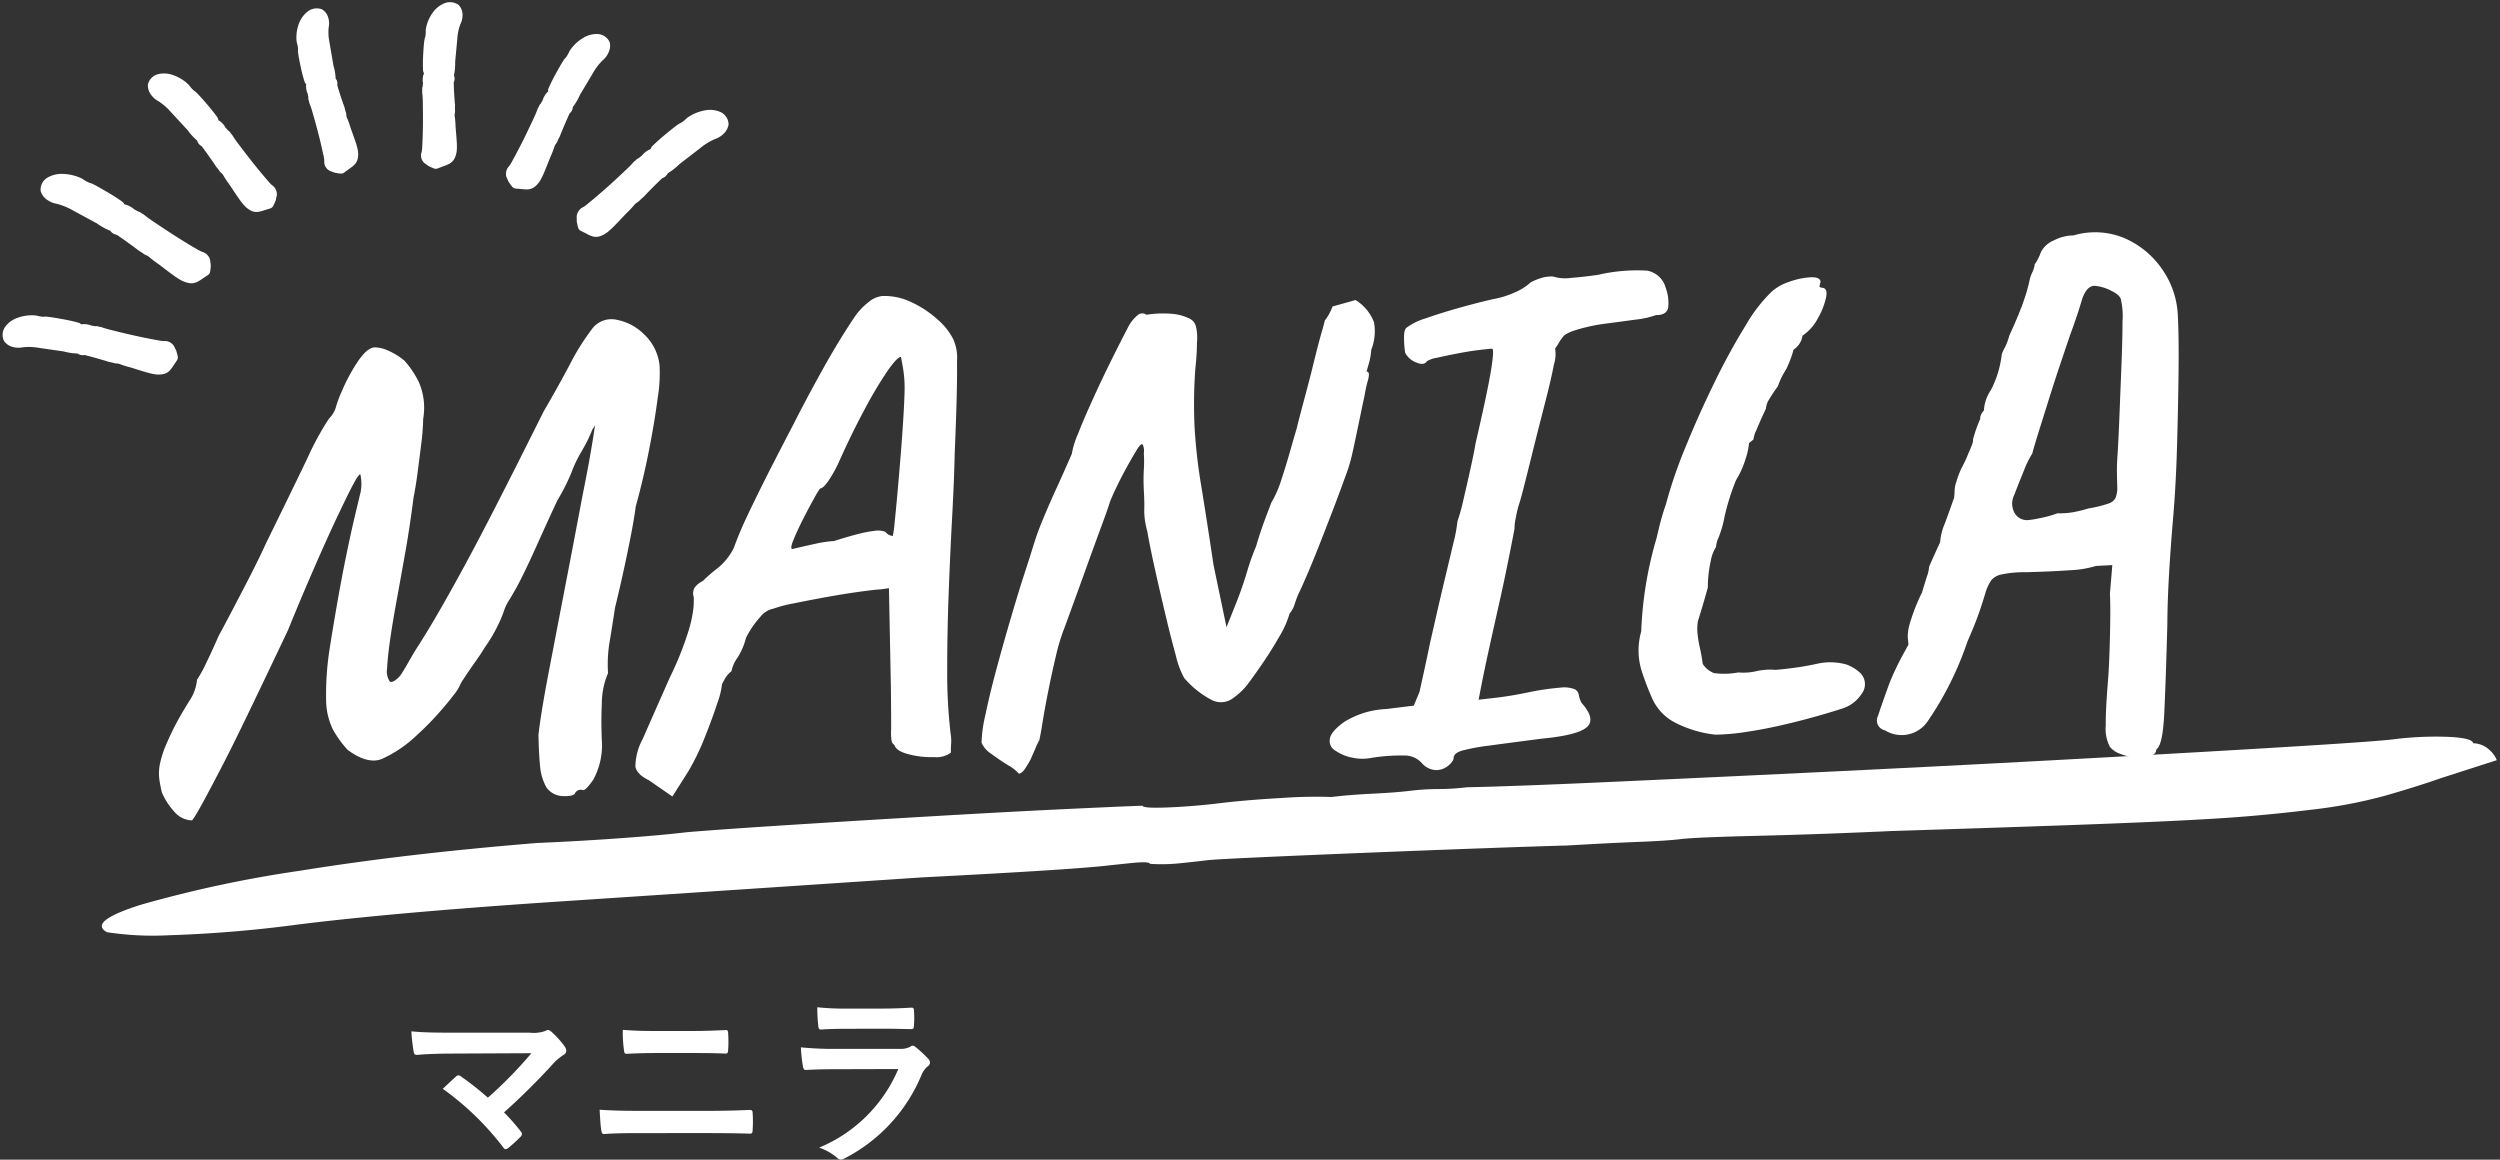 <svg xmlns="http://www.w3.org/2000/svg" width="238.803" height="110.773" viewBox="0 0 238.803 110.773">
  <rect x="0" y="0" width="238.803" height="110.773" fill="#333333" stroke="none"/>
  <g id="グループ_1122" data-name="グループ 1122" transform="translate(-3651.838 18581.504)">
    <path id="パス_115" data-name="パス 115" d="M3.745,228.583q-1.236,1.7-2.211-3.572A115.944,115.944,0,0,1,.167,209.535q-.39-10.2.13-22.79.325-4.082.52-7.994t.2-6.293q.13-3.4.52-10.035t.846-13.776q.455-7.143.878-12.756t.553-6.973q.26,0,.455-2.381t.2-4.762q0-2.721.228-6.123a45.573,45.573,0,0,1,.488-4.762q0-1.7.163-3.912t.163-3.572a22.912,22.912,0,0,1,.163-2.721,22.912,22.912,0,0,0,.163-2.721q.455-4.422,1.2-14.116t1.626-21.6q.878-11.905,1.659-23.471t1.268-19.559q.488-7.994.488-9.694a31.568,31.568,0,0,1,.39-5.1q.39-2.381.911-2.381A2.324,2.324,0,0,1,14.282.51,2.337,2.337,0,0,1,15.257,0l.26,1.361L16.3,5.442q.52,2.381,1.008,5.442a45.935,45.935,0,0,1,.488,7.143q0,4.422-.228,8.5t-.813,11.055q-.585,6.973-1.821,20.579-.52,6.8-1.106,12.756t-.585,7.313q0,1.361-.228,4.082t-.488,6.8q-.26,2.721-.715,7.994t-.943,11.225q-.488,5.953-.813,10.2t-.325,4.932q0,1.361-.033,2.721a16.575,16.575,0,0,1-.293,2.721q-.26,0-.293,1.871l-.033,1.871q0,3.4-1.041,18.028Q7,169.4,6.119,185.044t-.878,25.171A122.777,122.777,0,0,1,4.753,222.8,28.931,28.931,0,0,1,3.745,228.583Z" transform="translate(3888.473 -18524.035) rotate(83)" fill="#fff"/>
    <path id="パス_2215" data-name="パス 2215" d="M41.85,2.976q-.248.248-1.178.155a1.983,1.983,0,0,1-1.488-.9,5.013,5.013,0,0,1-.5-1.984q-.062-1.116,0-3.1.372-2.17,1.24-5.7t1.953-7.905q1.085-4.371,2.2-8.959.558-2.17.9-3.658t.5-2.263l.155-.775a1.629,1.629,0,0,1-.155.248,1.629,1.629,0,0,0-.155.248l-.124.248-.217.434q-.217.434-.9,1.488a11.286,11.286,0,0,0-.93,1.736,19.136,19.136,0,0,1-1.488,2.6q-.992,1.86-2.232,4.278t-2.108,3.844q-.434.682-.775,1.178a4.473,4.473,0,0,0-.465.806,11.788,11.788,0,0,1-.806,1.674,14.3,14.3,0,0,1-1.3,1.922q-.372.558-.961,1.3T31.992-8.773l-.434.589a4.5,4.5,0,0,1-.806,1.178q-.682.806-1.643,1.767a25.563,25.563,0,0,1-1.953,1.767A12.057,12.057,0,0,1,23.591-1.3Q22.2-.868,20.4-2.356a10.407,10.407,0,0,1-1.3-2.015,6.575,6.575,0,0,1-.5-2.821,28.483,28.483,0,0,1,.62-5.022q.434-2.046.961-4.34t1.085-4.433q.558-2.139,1.023-3.72t.651-2.2A4.3,4.3,0,0,0,23-28.551q-.124-.093-.62.713-.434.682-1.612,2.852T18.135-19.9q-1.457,2.914-2.821,5.828Q12.772-9.362,11.036-6.2T8.184-1.147Q7.068.744,6.479,1.705T5.611,3.069a4.485,4.485,0,0,1-.4.527A2.263,2.263,0,0,1,3.6,2.728,6.712,6.712,0,0,1,2.48.806,12.334,12.334,0,0,1,2.294-.5a4.469,4.469,0,0,1,.155-1.519,9.45,9.45,0,0,1,.713-1.829,25.639,25.639,0,0,1,1.55-2.728q.744-1.116.93-1.364a4.025,4.025,0,0,0,.5-.93,4.464,4.464,0,0,0,.248-.93,11.654,11.654,0,0,0,.961-1.55Q8-12.524,8.68-13.888q.5-.806,1.364-2.263t1.86-3.162q.992-1.7,1.736-3.131,2.728-4.9,4.34-7.843a27.942,27.942,0,0,1,2.294-3.751,2.592,2.592,0,0,0,.775-1.209,10.076,10.076,0,0,1,.589-1.333,17.059,17.059,0,0,1,1.767-2.883q.9-1.147,1.581-1.147a3.121,3.121,0,0,1,1.271.372,6.3,6.3,0,0,1,1.519,1.054,8.851,8.851,0,0,1,1.271,2.139,6.148,6.148,0,0,1,.217,3.5,21.7,21.7,0,0,1-.31,2.387q-.248,1.4-.5,2.759t-.5,2.294q-.5,2.79-1.085,5.3t-1.085,4.619q-.5,2.108-.806,3.689t-.4,2.573a1.69,1.69,0,0,0,.217,1.3.675.675,0,0,0,.527-.155,1.97,1.97,0,0,0,.527-.465q.372-.5.682-.992t.806-1.24q.992-1.364,2.077-3.007t2.6-4.092q1.519-2.449,3.627-6.076T40.8-33.666q1.426-2.17,2.728-4.34a22.505,22.505,0,0,1,2.356-3.348,2.3,2.3,0,0,1,2.325-.682,5.067,5.067,0,0,1,2.573,1.55,4.743,4.743,0,0,1,1.3,3.038,14.429,14.429,0,0,1-.341,3.069q-.4,2.2-1.085,4.929T49.1-24.118q-.186,1.054-.62,2.79t-.93,3.534q-.5,1.8-.93,3.224-.434,2.108-.713,3.348a13.073,13.073,0,0,0-.279,2.852,7.456,7.456,0,0,0-.744,2.852Q44.7-3.658,44.7-1.674a6.849,6.849,0,0,1-1.023,3.41q-.775.992-1.023.93A.617.617,0,0,0,41.85,2.976Zm7.13-.93q-1.116-.62-1.209-1.364a5.63,5.63,0,0,1,.837-2.6q.93-1.86,2.914-5.766a30.878,30.878,0,0,0,2.015-4.371,11.715,11.715,0,0,0,.589-2.263q.062-.682.062-.868a1.076,1.076,0,0,1,.124-.9,1.946,1.946,0,0,1,.806-.589,14.42,14.42,0,0,1,1.426-1.116,5.741,5.741,0,0,0,1.721-1.922q.545-1.3,1.272-2.666t1.9-3.441Q62.62-27.9,64.6-31.248q1.24-2.17,2.945-4.9t3.379-4.96a6.268,6.268,0,0,1,1.426-1.364,2.456,2.456,0,0,1,1.3-.5,5.843,5.843,0,0,1,2.728.713A9.843,9.843,0,0,1,78.8-40.486,6.2,6.2,0,0,1,80.228-38.5a4.294,4.294,0,0,1,.248,2.108q-.062,1.612-.248,3.906t-.434,4.9q-.186,2.542-.558,6.014t-.713,7.254Q78.182-10.54,78-7.037A49.9,49.9,0,0,0,78-.93,4.492,4.492,0,0,1,78,.124a6.783,6.783,0,0,0-.062.806,2.349,2.349,0,0,1-1.628.341,8.588,8.588,0,0,1-2.418-.4Q72.726.5,72.6-.062a1.33,1.33,0,0,1-.248-.31,4.984,4.984,0,0,1,0-1.209q.062-1.085.186-4l.31-9.486L72.044-15q-.558,0-2.024.124t-3.166.341q-1.7.217-3.137.434a12.572,12.572,0,0,0-1.965.4,2.145,2.145,0,0,0-1.333.744,8.66,8.66,0,0,0-1.457,1.922,6.49,6.49,0,0,1-.9,1.829,3.31,3.31,0,0,0-.651,1.271,2.517,2.517,0,0,0-.7.744l-.264.434a7.63,7.63,0,0,1-.558,1.829q-.558,1.457-1.379,3.224a23.122,23.122,0,0,1-1.69,3.069L51.15,3.72ZM63.8-19.282l.69-.124q.69-.124,1.643-.279a10.694,10.694,0,0,1,1.7-.155q1.426-.372,2.387-.558a11.742,11.742,0,0,1,1.581-.217,2,2,0,0,1,.992.155,1.017,1.017,0,0,0,.465.372l.217.062a9.8,9.8,0,0,0,.248-1.3q.186-1.178.434-2.921t.5-3.627q.248-1.884.434-3.527t.248-2.573a11.908,11.908,0,0,0-.062-2.139l-.124-.961q-.372,0-1.4,1.333a39.931,39.931,0,0,0-2.356,3.534q-1.333,2.2-2.635,4.743a12.608,12.608,0,0,1-1.154,1.86q-.534.682-.83.682a8.9,8.9,0,0,0-.645.953q-.533.845-1.122,1.868t-.992,1.868Q63.612-19.391,63.8-19.282ZM85.5,1.984q-.31.5-.589.868a1.021,1.021,0,0,1-.589.434,3.727,3.727,0,0,0-.992-.868q-.806-.558-1.55-1.178A2.4,2.4,0,0,1,80.91.124a12.961,12.961,0,0,1,.5-2.6q.5-1.922,1.3-4.371t1.643-4.836q.837-2.387,1.457-4,.434-1.116.744-1.953t.5-1.333q.248-.682.868-1.984t1.333-2.666q.713-1.364,1.209-2.356l.5-.992a8.188,8.188,0,0,1,.682-1.86q.62-1.364,1.55-3.162t1.922-3.565q.992-1.767,1.8-3.131a3.524,3.524,0,0,1,1.147-1.271.679.679,0,0,1,.713.093,10.04,10.04,0,0,1,2.387.031,4.643,4.643,0,0,1,1.612.5,1.146,1.146,0,0,1,.651.775,4.482,4.482,0,0,1,.031,1.581,23.1,23.1,0,0,1-.279,2.449,46.4,46.4,0,0,0-.372,5.611,51.386,51.386,0,0,0,.341,5.642q.341,3.069.775,7.6l.93,6.014,1.116-2.418q.62-1.364,1.116-2.759a21.51,21.51,0,0,1,.992-2.387q.5-1.426,1.085-2.759l.589-1.333a10.543,10.543,0,0,0,1.085-2.17q.527-1.364.992-2.728t.713-2.046q.124-.434.4-1.3t.62-1.922q.341-1.054.651-2.046.372-1.24.682-2.232t.558-1.7q.248-.713.31-.961l.248-.31a4.941,4.941,0,0,0,.558-.992l2.232-.5a4.317,4.317,0,0,1,1.643,2.2,4.822,4.822,0,0,1-.4,2.635,5.855,5.855,0,0,1-.31,1.333l-.248.713q.372,0,.093.837a12.408,12.408,0,0,0-.4,1.457q-.124.434-.4,1.488t-.589,2.232q-.31,1.178-.558,2.046a15.737,15.737,0,0,1-.682,1.829q-.558,1.333-1.3,3.007t-1.519,3.379q-.775,1.7-1.395,2.945t-.868,1.674q-.186.372-.4.93a2.487,2.487,0,0,1-.527.868A9.326,9.326,0,0,1,109.8-8.432Q109-7.192,108.1-6.014T106.516-4.03a6.374,6.374,0,0,1-1.612,1.3,1.924,1.924,0,0,1-1.829-.062,8.938,8.938,0,0,1-2.511-2.232,8.284,8.284,0,0,1-.682-2.17q-.372-1.674-.775-3.875t-.775-4.4q-.372-2.2-.558-3.751a7.326,7.326,0,0,1-.186-1.953q.062-.713.062-1.519,0-.992.031-1.519t.093-1.054a12.475,12.475,0,0,0,.062-1.4,1.457,1.457,0,0,0-.062-.837q-.124-.155-.5.341-1.054,1.55-1.8,2.852T94.364-22.2q-.248.682-.93,2.263t-1.488,3.5q-.806,1.922-1.519,3.6t-1.085,2.542a18.465,18.465,0,0,0-.9,2.511q-.465,1.581-.9,3.286t-.713,3.007q-.279,1.3-.4,1.674a6.023,6.023,0,0,0-.4.744ZM122.76,4.216a2.218,2.218,0,0,0-1.55-.744,17.515,17.515,0,0,0-3.224.062,4.47,4.47,0,0,1-1.8-.124,4.166,4.166,0,0,1-1.55-.744,1.047,1.047,0,0,1-.5-1.054Q114.2.868,115.6-.031a8.266,8.266,0,0,1,4.061-1.023l2.666-.186.62-1.3q.186-.682.527-1.922t.713-2.666q.248-.868.718-2.529t1.023-3.534q.553-1.873.991-3.37a14,14,0,0,0,.492-2.036,18.844,18.844,0,0,0,.682-2.046q.434-1.488.868-3.069t.558-2.2q1.426-4.96,1.86-6.975t.186-2.015q-.248,0-1.193.062t-2.069.217q-1.124.155-2,.31a2.756,2.756,0,0,0-1,.279q-.3.434-1.047.062a1.93,1.93,0,0,1-.992-.992,9.374,9.374,0,0,1-.031-1.364q.031-.806.279-.992a5.85,5.85,0,0,1,1.891-.806q1.457-.434,3.255-.837t3.224-.651a8.753,8.753,0,0,0,2.108-.527,5.26,5.26,0,0,0,1.612-.9,6.141,6.141,0,0,1,1.085-.372,3.173,3.173,0,0,1,1.085-.062,3.923,3.923,0,0,0,1.705.217q1.209-.031,2.573-.155a16.481,16.481,0,0,1,4.712-.155,2.238,2.238,0,0,1,1.674,1.7,4.119,4.119,0,0,1,.155,1.883q-.155.767-1.209.7a8.656,8.656,0,0,1-2.015.333q-1.457.124-3.069.248a16.864,16.864,0,0,0-2.945.527q-.837.279-.961.527a2.833,2.833,0,0,0-.4.5,6.031,6.031,0,0,1-.4.558,3.266,3.266,0,0,1-.186,1.488q-.31,1.24-.744,2.666-.248.806-.744,2.387t-1.023,3.317q-.527,1.736-.961,3.131t-.62,1.829q-.186.558-.341,1.209a4.647,4.647,0,0,0-.155.961q-.992,4.03-1.767,6.789t-1.364,4.9q-.589,2.139-1.147,4.433l1.519-.093q1.519-.093,3.131-.341a25.185,25.185,0,0,1,3.193-.31,2.853,2.853,0,0,1,1.364.217.728.728,0,0,1,.372.558,2.606,2.606,0,0,0,.217.775q1.3,1.612.4,2.345t-4.371.879q-3.224.248-5.053.4a19.569,19.569,0,0,0-2.6.341q-.769.186-.843.62,0,.31-.5.713a1.856,1.856,0,0,1-1.209.4A1.886,1.886,0,0,1,122.76,4.216Zm28.21-1.178a10.93,10.93,0,0,1-3.6-1.24,4.853,4.853,0,0,1-2.294-2.6,27.085,27.085,0,0,1-.868-2.728,6.61,6.61,0,0,1,.186-3.658,36.266,36.266,0,0,1,.651-4.309A36.05,36.05,0,0,1,146.32-16l.31-1.054a21.38,21.38,0,0,1,.744-2.108,44.481,44.481,0,0,1,2.17-5.394q1.426-3.038,3.1-6.045a61.37,61.37,0,0,1,3.255-5.27,14.49,14.49,0,0,1,2.635-3.069,4.5,4.5,0,0,1,1.674-.837,7.135,7.135,0,0,1,2.077-.341q.961,0,.961.5a2.592,2.592,0,0,0-.124.434q0,.062.248.124.558.062.318.969a7.167,7.167,0,0,1-.9,1.953,4.452,4.452,0,0,1-1.527,1.542l-.124.4a2.041,2.041,0,0,1-.806.9,9.622,9.622,0,0,1-.5,1.24l-.248.5-.31.465a7.206,7.206,0,0,0-.62,1.209,13.816,13.816,0,0,0-.9,1.209,1.719,1.719,0,0,0-.341.837l-.341.651q-.341.651-.682,1.364a3.167,3.167,0,0,0-.341.9l-.217.155-.217.155a5.99,5.99,0,0,1-.372,1.4,8.554,8.554,0,0,1-1.054,2.077,22.254,22.254,0,0,0-1.271,3.41,9.971,9.971,0,0,1-.775,2.17,2.281,2.281,0,0,0-.186.682,3.5,3.5,0,0,0-.558,1.24,12.1,12.1,0,0,0-.434,2.6q-.434,1.3-.775,2.232l-.341.93a4.563,4.563,0,0,0-.093,1.209,11.04,11.04,0,0,0,.155,1.364q.124.713.186,1.519a2.224,2.224,0,0,0,1.023.93,7.338,7.338,0,0,0,2.325.062,5.5,5.5,0,0,0,1.736-.031,5.882,5.882,0,0,1,1.8-.031q.558,0,1.736-.093t2.294-.279a5.754,5.754,0,0,1,2.79.217,3.879,3.879,0,0,1,1.3.9,1.509,1.509,0,0,1,0,1.984,3.436,3.436,0,0,1-1.922,1.3q-2.356.62-4.774,1.085t-4.4.651A21.528,21.528,0,0,1,150.97,3.038Zm41.974,3.6q-.062.62-1.116.713a4.928,4.928,0,0,1-2.356-.465,2.057,2.057,0,0,1-.961-.744,3.7,3.7,0,0,1-.279-2.015q.062-1.519.5-4.743.124-1.054.248-2.511t.217-2.914q.093-1.457.093-2.387l.372-2.728h-1.55a10.19,10.19,0,0,1-2.573.279q-1.767.031-4.185-.031a10.353,10.353,0,0,0-2.325.093,1.721,1.721,0,0,0-.992.5,4.536,4.536,0,0,0-.589,1.085q-.186.558-.651,1.736T175.46-4.588a30.759,30.759,0,0,1-4.123,7.316,3.012,3.012,0,0,1-4.185.744.961.961,0,0,1-.589-1.426q.4-1.054,1.271-3.1a26.554,26.554,0,0,1,1.333-2.48l.651-1.054q0-.248-.031-.651a4.416,4.416,0,0,1,.279-1.395,18.388,18.388,0,0,1,1.3-2.852q.31-.868.558-1.519a3.12,3.12,0,0,0,.248-.9l.279-.558q.279-.558.9-1.736a5.7,5.7,0,0,1,.558-1.8q.558-1.3.992-2.356a6.025,6.025,0,0,0,.093-.713,2.642,2.642,0,0,1,.217-.837,7.792,7.792,0,0,1,.651-1.426,9.686,9.686,0,0,0,.589-1.116q.31-.62.434-.9a1.3,1.3,0,0,0,.124-.527l.186-.527a13,13,0,0,1,.62-1.4q-.062,0,.031-.248a1.427,1.427,0,0,1,.341-.5,3.834,3.834,0,0,1,.775-1.922,9.825,9.825,0,0,0,1.209-3.348,3.97,3.97,0,0,1,.341-.651,5.225,5.225,0,0,0,.465-1.085q.682-1.3,1.023-2.046l.341-.744.279-.682a14.994,14.994,0,0,0,.527-1.55,3.866,3.866,0,0,1,.341-.9,2.517,2.517,0,0,0,.279-.775,2.717,2.717,0,0,0,.341-.5,3.392,3.392,0,0,0,.279-.558,2.387,2.387,0,0,1,1.333-1.116,4.107,4.107,0,0,1,1.891-.372,7.262,7.262,0,0,1,4.867.527,8.437,8.437,0,0,1,3.41,3.131,8.3,8.3,0,0,1,1.271,4.464q0,2.108-.217,5.487t-.527,7.192q-.31,3.813-.806,7.285-.186,1.364-.4,3.131t-.372,3.441q-.155,1.674-.217,2.852-.434,5.456-.744,8.525T192.944,6.634Zm-11.1-22.506A10.2,10.2,0,0,0,183.024-16a10.948,10.948,0,0,0,1.674-.372,7.566,7.566,0,0,0,1.55-.031,13.3,13.3,0,0,0,1.426-.279,11.192,11.192,0,0,0,1.953-.372,1.135,1.135,0,0,0,.682-.5,2.792,2.792,0,0,0,.217-.93q0-.31.031-1.271a18.911,18.911,0,0,1,.155-1.891q.186-1.612.4-3.968l.434-4.712q.217-2.356.31-4.061a6.886,6.886,0,0,0-.031-1.953q0-.5-.9-.992a4.168,4.168,0,0,0-1.581-.558q-.806,0-1.3,1.4t-1.24,3.131q-.372.93-1.023,2.573t-1.333,3.472q-.682,1.829-1.209,3.255t-.651,1.86a8.439,8.439,0,0,0-.868,1.55q-.558,1.178-1.054,2.294a1.854,1.854,0,0,0-.124,1.612A1.35,1.35,0,0,0,181.846-15.872Z" transform="translate(3664.791 -18506.459) rotate(-3)" fill="#fff"/>
    <path id="パス_125" data-name="パス 125" d="M6.617-25.787a.824.824,0,0,1-.816-.237,1.968,1.968,0,0,1-.5-1.029,3.5,3.5,0,0,1,.048-1.515,3.867,3.867,0,0,0,.192-.531,1.655,1.655,0,0,0,.072-.418q.048-.226.192-.667t.312-.916q.168-.475.324-.848t.2-.464q.1,0,.168-.158a.759.759,0,0,0,.072-.317,1.183,1.183,0,0,1,.084-.407.845.845,0,0,1,.18-.317.7.7,0,0,1,.06-.26.669.669,0,0,0,.06-.237.325.325,0,0,1,.06-.181.325.325,0,0,0,.06-.181,10,10,0,0,0,.444-.938q.276-.644.6-1.436t.612-1.56q.288-.769.468-1.3a3.27,3.27,0,0,0,.18-.644.5.5,0,0,1,.144-.339.442.442,0,0,1,.336-.158.669.669,0,0,1,.336-.1,3.433,3.433,0,0,1,.36-.034l.1.09.288.271a3.3,3.3,0,0,1,.372.362.694.694,0,0,1,.18.475,1.9,1.9,0,0,1-.084.565,6.23,6.23,0,0,1-.3.735q-.216.464-.672,1.368-.192.452-.408.848a1.709,1.709,0,0,0-.216.486.732.732,0,0,1-.084.271q-.084.181-.18.452-.1.181-.264.531t-.348.746q-.18.4-.3.678a1.685,1.685,0,0,0-.12.328,1.374,1.374,0,0,1-.012.181.314.314,0,0,1-.108.181q-.1,0-.108.124l-.012.124a5.138,5.138,0,0,1-.384,1.2q-.384,1.244-.708,2.284a5.953,5.953,0,0,0-.324,1.673,1.61,1.61,0,0,1-.18.837A.957.957,0,0,1,6.617-25.787Z" transform="translate(3626.152 -18551.686) rotate(81)" fill="#fff" stroke="#fff" stroke-linecap="round" stroke-linejoin="round" stroke-width="1"/>
    <path id="パス_126" data-name="パス 126" d="M6.659-24.523a.823.823,0,0,1-.841-.257A2.175,2.175,0,0,1,5.3-25.895a3.983,3.983,0,0,1,.049-1.641,4.33,4.33,0,0,0,.2-.576,1.876,1.876,0,0,0,.074-.453q.049-.245.2-.723t.322-.992q.173-.514.334-.918t.21-.5q.1,0,.173-.171a.857.857,0,0,0,.074-.343,1.339,1.339,0,0,1,.087-.441A.928.928,0,0,1,7.2-33a.793.793,0,0,1,.062-.282.755.755,0,0,0,.062-.257.365.365,0,0,1,.062-.2.365.365,0,0,0,.062-.2,11.084,11.084,0,0,0,.458-1.016q.284-.7.618-1.555t.631-1.69q.3-.833.482-1.408a3.688,3.688,0,0,0,.186-.7.552.552,0,0,1,.148-.367.446.446,0,0,1,.346-.171.667.667,0,0,1,.346-.11,3.369,3.369,0,0,1,.371-.037l.1.1.3.294a3.49,3.49,0,0,1,.383.392.774.774,0,0,1,.186.514,2.156,2.156,0,0,1-.087.612,6.952,6.952,0,0,1-.309.8q-.223.5-.693,1.482-.2.49-.42.918a1.9,1.9,0,0,0-.223.527.824.824,0,0,1-.087.294q-.087.2-.186.49-.1.2-.272.576t-.359.808q-.186.429-.309.735a1.888,1.888,0,0,0-.124.355,1.563,1.563,0,0,1-.012.2.344.344,0,0,1-.111.2q-.1,0-.111.135l-.012.135a5.777,5.777,0,0,1-.4,1.3q-.4,1.347-.73,2.474a6.743,6.743,0,0,0-.334,1.812,1.818,1.818,0,0,1-.186.906A1.013,1.013,0,0,1,6.659-24.523Z" transform="translate(3633.615 -18574.959) rotate(102)" fill="#fff" stroke="#fff" stroke-linecap="round" stroke-linejoin="round" stroke-width="1"/>
    <path id="パス_130" data-name="パス 130" d="M9.224,4.236a.824.824,0,0,0-.818-.231,1.968,1.968,0,0,0-.973.605,3.5,3.5,0,0,0-.762,1.31,3.866,3.866,0,0,1-.119.552,1.655,1.655,0,0,1-.161.393q-.079.217-.191.667t-.221.942q-.109.492-.174.891t-.073.5q.081.051.059.223a.759.759,0,0,1-.107.307,1.183,1.183,0,0,0-.144.39.845.845,0,0,0-.015.364.7.7,0,0,0-.087.252.668.668,0,0,1-.075.233.325.325,0,0,0-.045.185.325.325,0,0,1-.045.185,10,10,0,0,1-.121,1.031q-.107.693-.252,1.536t-.308,1.647q-.163.8-.292,1.351a3.27,3.27,0,0,1-.189.642.5.5,0,0,0-.058.364.442.442,0,0,0,.2.312.669.669,0,0,0,.231.264,3.433,3.433,0,0,0,.287.22l.129-.026.388-.077a3.3,3.3,0,0,0,.507-.11.694.694,0,0,0,.4-.307,1.9,1.9,0,0,0,.228-.524,6.229,6.229,0,0,0,.135-.782q.062-.508.155-1.516.077-.485.1-.935a1.709,1.709,0,0,1,.074-.527.732.732,0,0,0,.073-.275q.025-.2.087-.479.014-.2.058-.591t.1-.817q.057-.431.1-.734a1.685,1.685,0,0,1,.072-.342,1.373,1.373,0,0,0,.086-.16.314.314,0,0,0,0-.211q-.081-.051-.026-.163l.056-.112a5.137,5.137,0,0,0,.309-1.22q.333-1.258.61-2.312a5.952,5.952,0,0,1,.612-1.591,1.61,1.61,0,0,0,.291-.8A.957.957,0,0,0,9.224,4.236Z" transform="matrix(0.961, 0.276, -0.276, 0.961, 3701.906, -18583.922)" fill="#fff" stroke="#fff" stroke-linecap="round" stroke-linejoin="round" stroke-width="1"/>
    <path id="パス_127" data-name="パス 127" d="M4.528,18.386a.824.824,0,0,1-.816-.237,1.968,1.968,0,0,1-.5-1.029,3.5,3.5,0,0,1,.048-1.515,3.867,3.867,0,0,0,.192-.531,1.655,1.655,0,0,0,.072-.418q.048-.226.192-.667t.312-.916q.168-.475.324-.848t.2-.464q.1,0,.168-.158a.759.759,0,0,0,.072-.317,1.183,1.183,0,0,1,.084-.407.846.846,0,0,1,.18-.317.7.7,0,0,1,.06-.26.668.668,0,0,0,.06-.237.325.325,0,0,1,.06-.181A.325.325,0,0,0,5.3,9.7a10,10,0,0,0,.444-.938q.276-.644.6-1.436t.612-1.56q.288-.769.468-1.3a3.27,3.27,0,0,0,.18-.644.5.5,0,0,1,.144-.339.442.442,0,0,1,.336-.158.669.669,0,0,1,.336-.1,3.432,3.432,0,0,1,.36-.034l.1.09.288.271a3.3,3.3,0,0,1,.372.362.694.694,0,0,1,.18.475,1.9,1.9,0,0,1-.084.565,6.23,6.23,0,0,1-.3.735q-.216.464-.672,1.368-.192.452-.408.848a1.709,1.709,0,0,0-.216.486.732.732,0,0,1-.084.271q-.084.181-.18.452-.1.181-.264.531t-.348.746q-.18.4-.3.678a1.685,1.685,0,0,0-.12.328,1.374,1.374,0,0,1-.012.181.314.314,0,0,1-.108.181q-.1,0-.108.124L6.5,12.01a5.138,5.138,0,0,1-.384,1.2q-.384,1.244-.708,2.284a5.953,5.953,0,0,0-.324,1.673A1.61,1.61,0,0,1,4.9,18,.957.957,0,0,1,4.528,18.386Z" transform="matrix(-0.5, 0.866, -0.866, -0.5, 3684.649, -18568.078)" fill="#fff" stroke="#fff" stroke-linecap="round" stroke-linejoin="round" stroke-width="1"/>
    <path id="パス_131" data-name="パス 131" d="M9.317,4.25a.821.821,0,0,0-.833-.243,1.994,1.994,0,0,0-.99.637,3.715,3.715,0,0,0-.776,1.379A4.188,4.188,0,0,1,6.6,6.6a1.774,1.774,0,0,1-.163.413q-.081.229-.194.7t-.225.991q-.111.517-.178.937t-.074.527q.083.054.06.235a.816.816,0,0,1-.109.323,1.272,1.272,0,0,0-.147.41.919.919,0,0,0-.015.383.755.755,0,0,0-.088.266.72.72,0,0,1-.076.245.351.351,0,0,0-.046.195.351.351,0,0,1-.046.195,10.862,10.862,0,0,1-.123,1.085q-.109.729-.256,1.616T4.6,16.862q-.166.847-.3,1.421a3.527,3.527,0,0,1-.192.676.538.538,0,0,0-.059.383.466.466,0,0,0,.2.329.7.7,0,0,0,.235.278,3.508,3.508,0,0,0,.293.231l.132-.027.4-.082a3.269,3.269,0,0,0,.516-.115.71.71,0,0,0,.412-.323,2.035,2.035,0,0,0,.232-.551,6.757,6.757,0,0,0,.137-.823q.064-.534.158-1.6.078-.511.105-.984a1.854,1.854,0,0,1,.076-.554.791.791,0,0,0,.074-.289q.025-.208.089-.5.015-.215.059-.621t.1-.86q.058-.454.107-.773a1.824,1.824,0,0,1,.073-.36,1.463,1.463,0,0,0,.087-.168.341.341,0,0,0,0-.222q-.083-.054-.026-.171l.057-.118a5.552,5.552,0,0,0,.315-1.284q.339-1.324.621-2.433a6.391,6.391,0,0,1,.623-1.674,1.731,1.731,0,0,0,.3-.847A1.035,1.035,0,0,0,9.317,4.25Z" transform="translate(3716.206 -18578.74) rotate(38)" fill="#fff" stroke="#fff" stroke-linecap="round" stroke-linejoin="round" stroke-width="1"/>
    <path id="パス_128" data-name="パス 128" d="M8.744,4.415a.92.92,0,0,0-.85-.216,2.094,2.094,0,0,0-1.011.566,3.219,3.219,0,0,0-.792,1.225,3.3,3.3,0,0,1-.123.516,1.465,1.465,0,0,1-.167.367,6.16,6.16,0,0,0-.2.624q-.116.421-.229.88t-.181.833q-.068.373-.075.468.085.048.061.209a.664.664,0,0,1-.111.287,1.04,1.04,0,0,0-.15.364.713.713,0,0,0-.016.34.614.614,0,0,0-.09.236.583.583,0,0,1-.078.218.28.28,0,0,0-.047.173.28.28,0,0,1-.047.173,8.445,8.445,0,0,1-.125.964q-.112.648-.262,1.435t-.32,1.54q-.169.752-.3,1.262a2.835,2.835,0,0,1-.2.6.425.425,0,0,0-.06.34.412.412,0,0,0,.209.292q.026.089.24.247a3.558,3.558,0,0,0,.3.205l.134-.024.4-.072a3.768,3.768,0,0,0,.527-.1.718.718,0,0,0,.42-.287,1.69,1.69,0,0,0,.237-.49,5.294,5.294,0,0,0,.14-.731q.065-.474.161-1.417a8.1,8.1,0,0,0,.107-.874,1.452,1.452,0,0,1,.077-.492.632.632,0,0,0,.075-.257,4.482,4.482,0,0,1,.09-.448q.015-.191.06-.552t.1-.764q.059-.4.109-.686a1.441,1.441,0,0,1,.075-.319,1.248,1.248,0,0,0,.089-.149.266.266,0,0,0,0-.2q-.085-.048-.027-.152l.058-.1A4.426,4.426,0,0,0,7.289,9.3q.346-1.176.633-2.161a5.247,5.247,0,0,1,.636-1.487,1.41,1.41,0,0,0,.3-.752A.822.822,0,0,0,8.744,4.415Z" transform="translate(3672.57 -18580.299) rotate(-26)" fill="#fff" stroke="#fff" stroke-linecap="round" stroke-linejoin="round" stroke-width="1"/>
    <path id="パス_129" data-name="パス 129" d="M8.744,4.415a.92.92,0,0,0-.85-.216,2.094,2.094,0,0,0-1.011.566,3.219,3.219,0,0,0-.792,1.225,3.3,3.3,0,0,1-.123.516,1.465,1.465,0,0,1-.167.367,6.16,6.16,0,0,0-.2.624q-.116.421-.229.88t-.181.833q-.068.373-.075.468.085.048.061.209a.664.664,0,0,1-.111.287,1.04,1.04,0,0,0-.15.364.713.713,0,0,0-.016.34.614.614,0,0,0-.09.236.583.583,0,0,1-.078.218.28.28,0,0,0-.047.173.28.28,0,0,1-.047.173,8.445,8.445,0,0,1-.125.964q-.112.648-.262,1.435t-.32,1.54q-.169.752-.3,1.262a2.835,2.835,0,0,1-.2.6.425.425,0,0,0-.06.34.412.412,0,0,0,.209.292q.026.089.24.247a3.558,3.558,0,0,0,.3.205l.134-.024.4-.072a3.768,3.768,0,0,0,.527-.1.718.718,0,0,0,.42-.287,1.69,1.69,0,0,0,.237-.49,5.294,5.294,0,0,0,.14-.731q.065-.474.161-1.417a8.1,8.1,0,0,0,.107-.874,1.452,1.452,0,0,1,.077-.492.632.632,0,0,0,.075-.257,4.482,4.482,0,0,1,.09-.448q.015-.191.06-.552t.1-.764q.059-.4.109-.686a1.441,1.441,0,0,1,.075-.319,1.248,1.248,0,0,0,.089-.149.266.266,0,0,0,0-.2q-.085-.048-.027-.152l.058-.1A4.426,4.426,0,0,0,7.289,9.3q.346-1.176.633-2.161a5.247,5.247,0,0,1,.636-1.487,1.41,1.41,0,0,0,.3-.752A.822.822,0,0,0,8.744,4.415Z" transform="matrix(0.982, -0.191, 0.191, 0.982, 3685.878, -18583.324)" fill="#fff" stroke="#fff" stroke-linecap="round" stroke-linejoin="round" stroke-width="1"/>
    <path id="パス_2216" data-name="パス 2216" d="M5.6-11.394c-1.242,0-2.7,0-3.924-.126A16.582,16.582,0,0,0,1.89-9.594c.036.216.09.324.324.324.972-.09,2.3-.126,3.348-.126l7.578-.036A40.346,40.346,0,0,1,8.982-5.184,28.122,28.122,0,0,0,6.426-7.2a.541.541,0,0,0-.252-.126.379.379,0,0,0-.2.09c-.324.288-.936.864-1.3,1.206a26.982,26.982,0,0,1,5.778,5.6q.108.162.216.162a.48.48,0,0,0,.234-.09,13.232,13.232,0,0,0,1.17-1.062.433.433,0,0,0,.162-.288.407.407,0,0,0-.126-.27,19.181,19.181,0,0,0-1.584-1.8A64.353,64.353,0,0,0,15.372-8.6a5.354,5.354,0,0,1,.864-.684.447.447,0,0,0,.234-.378.764.764,0,0,0-.144-.4,8.3,8.3,0,0,0-1.3-1.44.444.444,0,0,0-.306-.144.536.536,0,0,0-.252.09,3.31,3.31,0,0,1-1.494.162ZM28.548-9.45c1.152,0,2.3.018,3.15.054.18,0,.216-.09.234-.342a11.9,11.9,0,0,0,0-1.6c0-.216-.054-.306-.2-.306-.774.036-1.854.09-3.24.09H24.93c-1.08,0-1.926-.018-3.06-.108a12.132,12.132,0,0,0,.108,1.908c.018.27.072.378.252.378.828-.036,1.62-.072,2.754-.072ZM30.06-1.8c1.224,0,3.078.018,3.942.054.234,0,.27-.108.27-.378a11.367,11.367,0,0,0,0-1.566c0-.234-.054-.324-.288-.324-.828.036-2.052.09-4.05.09H23.382c-1.134,0-2.43-.018-3.726-.108.054.954.09,1.566.162,1.98.036.234.09.342.27.342.882-.072,2.07-.09,3.24-.09Zm16.758-9.972c1.1,0,1.944.036,2.538.036.27.018.324-.054.324-.36a9.14,9.14,0,0,0,0-1.4c0-.2-.054-.288-.216-.288-.7.036-1.656.09-2.826.09H43.4a24.8,24.8,0,0,1-2.952-.126,15.688,15.688,0,0,0,.09,1.728c.018.288.072.4.252.4.756-.054,1.656-.072,2.466-.072ZM48.186-7.92a14.036,14.036,0,0,1-7.56,7.506A5.277,5.277,0,0,1,42.3.522a.587.587,0,0,0,.4.216.865.865,0,0,0,.36-.126A15.733,15.733,0,0,0,50.4-7.344a2.061,2.061,0,0,1,.612-.846.434.434,0,0,0,.2-.342.53.53,0,0,0-.18-.378,10.624,10.624,0,0,0-1.206-1.116.463.463,0,0,0-.27-.126.387.387,0,0,0-.234.108,1.98,1.98,0,0,1-.954.2H42.192A31.855,31.855,0,0,1,38.88-9.99a13.645,13.645,0,0,0,.2,1.818c.036.234.108.342.27.342.9-.054,1.8-.072,2.7-.072Z" transform="translate(3689.459 -18471.469)" fill="#fff"/>
  </g>
</svg>

